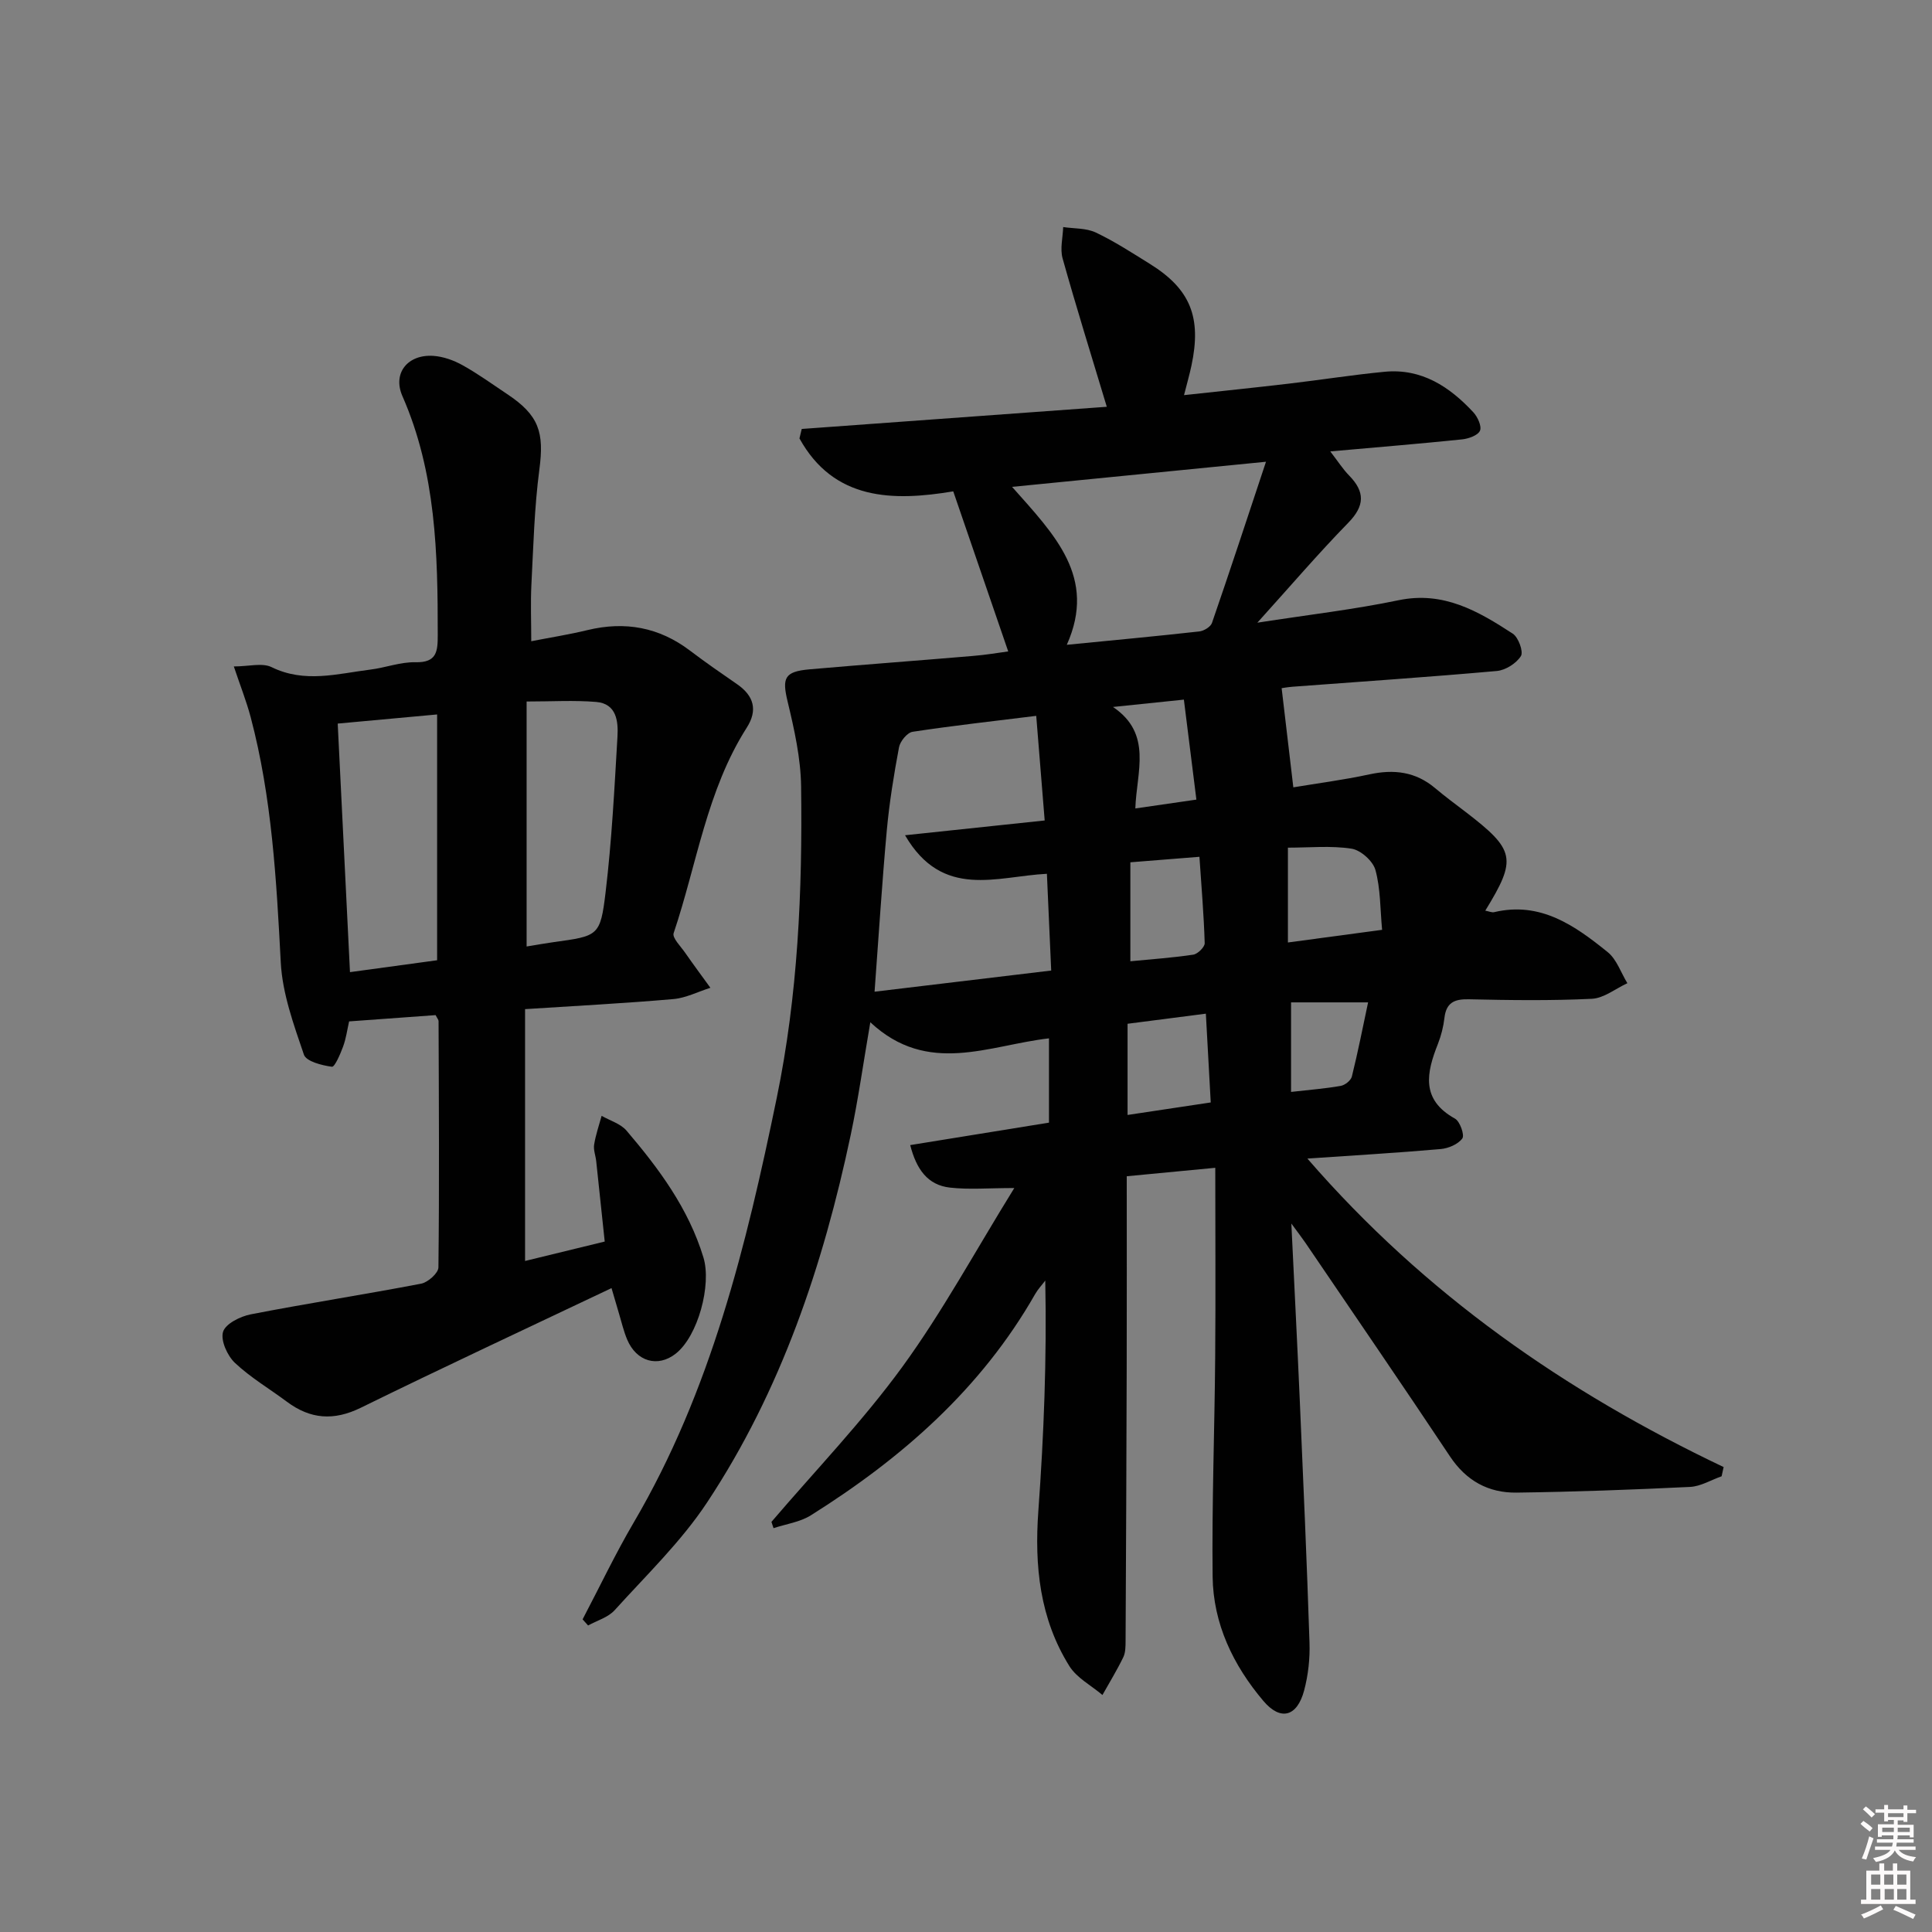 <svg enable-background="new 0 0 400 400" viewBox="0 0 400 400" xmlns="http://www.w3.org/2000/svg"><rect x="0" y="0" width="400" height="400" fill="#808080" stroke="none"/><path d="m385.2 377.6.6-.6c.6.4 1.3.9 1.9 1.5l-.6.7c-.8-.6-1.4-1.1-1.9-1.6zm.3 7.1c.6-1.4 1.1-2.9 1.5-4.5.3.1.6.3.9.4-.5 1.4-1 2.9-1.5 4.4l-.9-.2zm.2-10.1.6-.6c.7.5 1.3 1.1 1.9 1.6l-.7.7c-.6-.6-1.2-1.2-1.8-1.7zm8.4-.8h.8v.9h1.8v.7h-1.8v1.8h-.8v-.3h-1.2v.9h3.3v2.6h-.8v-.4h-2.5c0 .3 0 .6-.1.8h3.4v.7h-3.5c0 .3-.1.6-.1.8h4v.7h-3.5c.7.9 1.9 1.3 3.6 1.5-.2.2-.4.5-.6.9-1.9-.3-3.2-1.1-3.8-2.3-.5 1.1-1.8 2-3.9 2.4-.2-.3-.4-.5-.6-.8 1.9-.4 3.1-.9 3.6-1.7h-3.2v-.7h3.5c.1-.2.1-.5.2-.8h-3.3v-.7h3.4c0-.2 0-.5 0-.8h-2.4v.3h-.8v-2.6h3.3v-.9h-1.2v.3h-.8v-1.8h-1.8v-.7h1.8v-.9h.8v.9h3.2zm-4.4 5.5h2.4c0-.3 0-.6 0-.9h-2.4zm1.2-3.1h3.2v-.8h-3.2zm4.4 2.2h-2.4v.9h2.5v-.9z" fill="#fcfafa"/><path d="m389.2 385.8h.9v1.5h1.8v-1.5h.9v1.5h2.7v6h1.1v.9h-11.3v-.9h1.1v-6h2.7v-1.5zm.2 8.7.5.8c-1.2.6-2.5 1.3-4 1.9-.2-.3-.3-.6-.6-.8 1.6-.6 3-1.3 4.1-1.9zm-2-4.3h1.9v-2.1h-1.9zm0 3.1h1.9v-2.2h-1.9zm2.7-3.1h1.9v-2.1h-1.9zm.1 3.1h1.9v-2.2h-1.9zm2.3 1.3c1.4.6 2.7 1.2 4.1 1.8l-.5.9c-1.5-.7-2.8-1.4-4.1-1.9zm2.2-6.5h-1.9v2.1h1.9zm-1.9 5.2h1.9v-2.2h-1.9z" fill="#fcfafa"/><g fill="#010101"><path d="m208.74 134.87c-3.77-10.99-7.46-21.74-11.38-33.14-12.45 2.08-24.72 1.93-31.84-10.96.16-.65.32-1.31.47-1.96 21.12-1.53 42.24-3.07 63.16-4.59-3.23-10.72-6.34-20.68-9.15-30.72-.56-2 .05-4.32.12-6.49 2.26.34 4.75.19 6.73 1.12 3.89 1.84 7.54 4.22 11.21 6.5 8.4 5.22 10.76 11.06 8.61 21.1-.38 1.78-.88 3.53-1.53 6.08 7.5-.82 14.64-1.55 21.77-2.39 6.6-.77 13.16-1.82 19.77-2.45 7.64-.73 13.43 3.08 18.36 8.39.89.96 1.78 2.91 1.37 3.82-.43.97-2.37 1.65-3.71 1.79-8.73.9-17.48 1.62-27.28 2.49 1.6 2.07 2.61 3.67 3.9 4.99 3.31 3.38 3.26 6.26-.17 9.78-6.23 6.38-12.03 13.17-18.83 20.69 10.64-1.65 20.03-2.73 29.24-4.65 9.31-1.94 16.51 2.28 23.64 6.92 1.17.76 2.25 3.74 1.69 4.64-.95 1.51-3.18 2.93-4.99 3.09-14.07 1.26-28.18 2.2-42.27 3.26-1.13.09-2.25.3-2.28.3.8 6.77 1.56 13.26 2.42 20.53 4.83-.81 10.35-1.52 15.77-2.69 5.04-1.09 9.53-.56 13.57 2.84 2.04 1.72 4.18 3.3 6.3 4.92 10.31 7.91 10.7 9.71 4.1 20.46.73.13 1.34.43 1.85.31 9.6-2.27 16.71 2.8 23.49 8.27 1.87 1.51 2.74 4.26 4.08 6.44-2.45 1.13-4.86 3.11-7.36 3.23-8.48.41-16.99.29-25.49.1-3.03-.07-4.67.74-5.03 3.89-.21 1.8-.67 3.62-1.33 5.31-2.38 6-3.61 11.56 3.52 15.51 1.03.57 2.02 3.41 1.52 4.1-.88 1.21-2.88 2.06-4.49 2.2-8.9.78-17.82 1.3-27.59 1.97 24.37 28.12 53.5 48.32 86.18 63.87-.14.64-.28 1.27-.42 1.91-2.18.76-4.32 2.09-6.53 2.2-11.96.58-23.93 1.02-35.91 1.18-5.8.08-10.42-2.42-13.79-7.49-9.86-14.82-19.93-29.49-29.93-44.22-.69-1.01-1.44-1.98-2.92-4 .63 13.18 1.24 25.05 1.76 36.93.72 16.62 1.46 33.25 2 49.87.11 3.28-.27 6.69-1.11 9.86-1.44 5.43-4.87 6.41-8.45 2.17-6.24-7.37-10.39-15.98-10.5-25.76-.17-15.14.41-30.28.53-45.42.11-12.79.02-25.58.02-39.19-6.76.64-12.42 1.18-18.33 1.75 0 13.58.03 26.7-.01 39.82-.05 18.79-.13 37.57-.23 56.36-.01 1.15 0 2.44-.49 3.43-1.29 2.66-2.85 5.2-4.3 7.79-2.32-1.97-5.3-3.52-6.84-5.97-6.14-9.83-7.26-20.75-6.43-32.16 1.14-15.75 1.76-31.54 1.43-47.67-.7.93-1.52 1.79-2.09 2.79-11.19 19.62-27.6 33.98-46.44 45.81-2.25 1.41-5.14 1.8-7.73 2.66-.14-.43-.28-.87-.43-1.3 9.1-10.65 18.87-20.81 27.1-32.1 8.28-11.37 15.03-23.85 23.18-37.02-5.29 0-9.36.36-13.33-.09-4.65-.53-6.95-3.84-8.22-8.8 9.75-1.58 19.03-3.08 28.73-4.65 0-5.65 0-11.35 0-17.45-12.43 1.41-25.06 7.81-36.99-3.33-1.46 8.48-2.5 15.96-4.06 23.33-5.71 26.99-14.41 52.93-29.73 76.08-5.37 8.12-12.57 15.04-19.15 22.32-1.35 1.49-3.63 2.13-5.49 3.16-.38-.42-.76-.85-1.14-1.27 3.52-6.7 6.77-13.55 10.59-20.06 15.99-27.24 23.31-57.37 29.6-87.87 4.39-21.29 5.34-42.88 5.05-64.52-.08-5.87-1.41-11.81-2.79-17.56-1.17-4.87-.7-6.22 4.52-6.68 11.26-.99 22.53-1.81 33.79-2.77 2.72-.21 5.45-.69 7.36-.94zm5.8 13.34c-8.87 1.1-17.26 2.03-25.6 3.3-1.11.17-2.58 1.97-2.81 3.21-1.07 5.7-2 11.45-2.53 17.22-.99 10.87-1.67 21.77-2.53 33.38 12.39-1.49 24.3-2.91 36.57-4.38-.31-7.06-.6-13.47-.89-20.03-10.37.51-21.59 5.39-29.37-7.98 10.1-1.07 19.34-2.05 28.91-3.06-.61-7.54-1.16-14.44-1.75-21.66zm-5-47.41c8.79 9.92 17.6 18.69 11.33 32.7 9.73-.96 18.6-1.78 27.45-2.77.95-.11 2.33-.95 2.61-1.77 3.69-10.69 7.22-21.44 11.18-33.36-18.2 1.81-34.77 3.45-52.57 5.2zm76.61 91.71c-.41-4.38-.32-8.55-1.39-12.41-.51-1.84-3.05-4.1-4.94-4.39-4.28-.66-8.72-.21-13.17-.21v19.63c6.45-.86 12.57-1.69 19.5-2.62zm-35.48 35.74c-.34-6.21-.66-12.07-1.01-18.38-5.7.74-11.02 1.42-16.21 2.09v18.88c5.91-.88 11.4-1.71 17.22-2.59zm-16.64-49.72v20.49c4.51-.44 8.8-.73 13.03-1.37.92-.14 2.38-1.58 2.36-2.38-.18-5.9-.68-11.79-1.09-17.88-4.93.39-9.32.74-14.3 1.14zm33.27 47.54c3.75-.43 7.04-.68 10.28-1.25.88-.15 2.11-1.12 2.31-1.94 1.26-5.08 2.27-10.23 3.36-15.35-5.6 0-10.67 0-15.95 0zm-22.19-81.22c-5.18.54-9.93 1.03-14.68 1.52 8.26 5.57 4.87 13.46 4.63 21.01 4.56-.66 8.52-1.23 12.64-1.83-.88-7.09-1.7-13.61-2.59-20.7z"/><path d="m108.71 208.93v52.14c5.64-1.38 10.86-2.65 16.49-4.02-.61-5.76-1.17-11.19-1.76-16.63-.12-1.15-.61-2.35-.43-3.44.32-2.02 1.01-3.98 1.55-5.96 1.74 1 3.93 1.63 5.16 3.07 6.71 7.87 12.83 16.11 15.92 26.26 1.71 5.63-1.1 16.27-5.75 19.92-3.7 2.9-8.12 1.65-10.05-2.95-.7-1.67-1.12-3.46-1.64-5.21-.51-1.7-1-3.41-1.59-5.42-17.57 8.35-34.82 16.38-51.89 24.76-5.62 2.76-10.47 2.39-15.34-1.25-3.59-2.68-7.52-4.99-10.75-8.04-1.57-1.49-2.99-4.65-2.45-6.42.51-1.67 3.57-3.2 5.74-3.62 11.72-2.28 23.54-4.1 35.27-6.35 1.41-.27 3.57-2.19 3.58-3.37.2-16.99.09-33.98.03-50.98 0-.29-.27-.58-.61-1.25-5.75.42-11.65.84-17.91 1.3-.4 1.75-.63 3.55-1.25 5.22-.57 1.55-1.73 4.25-2.31 4.17-2.08-.28-5.32-1.1-5.8-2.51-2.11-6.21-4.45-12.63-4.79-19.08-.9-17.12-1.83-34.17-6.24-50.82-.88-3.3-2.15-6.5-3.48-10.47 3.09 0 5.88-.8 7.81.14 6.86 3.37 13.65 1.36 20.47.51 3.13-.39 6.22-1.59 9.31-1.52 4.49.11 4.63-2.3 4.63-5.67.01-16.84-.35-33.57-7.31-49.42-2.1-4.78 1.11-8.7 6.41-8.34 2.06.14 4.23.92 6.05 1.94 3.19 1.77 6.17 3.94 9.22 5.97 6.61 4.39 7.69 7.91 6.67 15.62-1.04 7.89-1.24 15.9-1.65 23.86-.19 3.76-.03 7.54-.03 11.69 3.93-.77 7.83-1.38 11.66-2.31 7.76-1.87 14.8-.6 21.2 4.25 3.18 2.41 6.47 4.69 9.76 6.96 3.48 2.4 4.31 5.37 2 8.99-8.3 13.02-10.33 28.29-15.14 42.55-.33.97 1.46 2.72 2.37 4.04 1.7 2.45 3.49 4.85 5.24 7.27-2.56.81-5.08 2.12-7.69 2.34-10.07.88-20.18 1.4-30.68 2.08zm-18.21-10.12c0-17.32 0-33.89 0-50.89-6.91.64-13.47 1.24-20.58 1.89.84 17.08 1.68 33.91 2.54 51.46 6.21-.85 12.04-1.64 18.04-2.46zm18.53-2.85c2.03-.33 3.8-.65 5.58-.9 9.26-1.28 9.68-1.23 10.77-10.31 1.28-10.69 1.83-21.47 2.46-32.23.18-3.15-.16-6.83-4.4-7.19-4.57-.38-9.2-.09-14.41-.09z"/></g></svg>